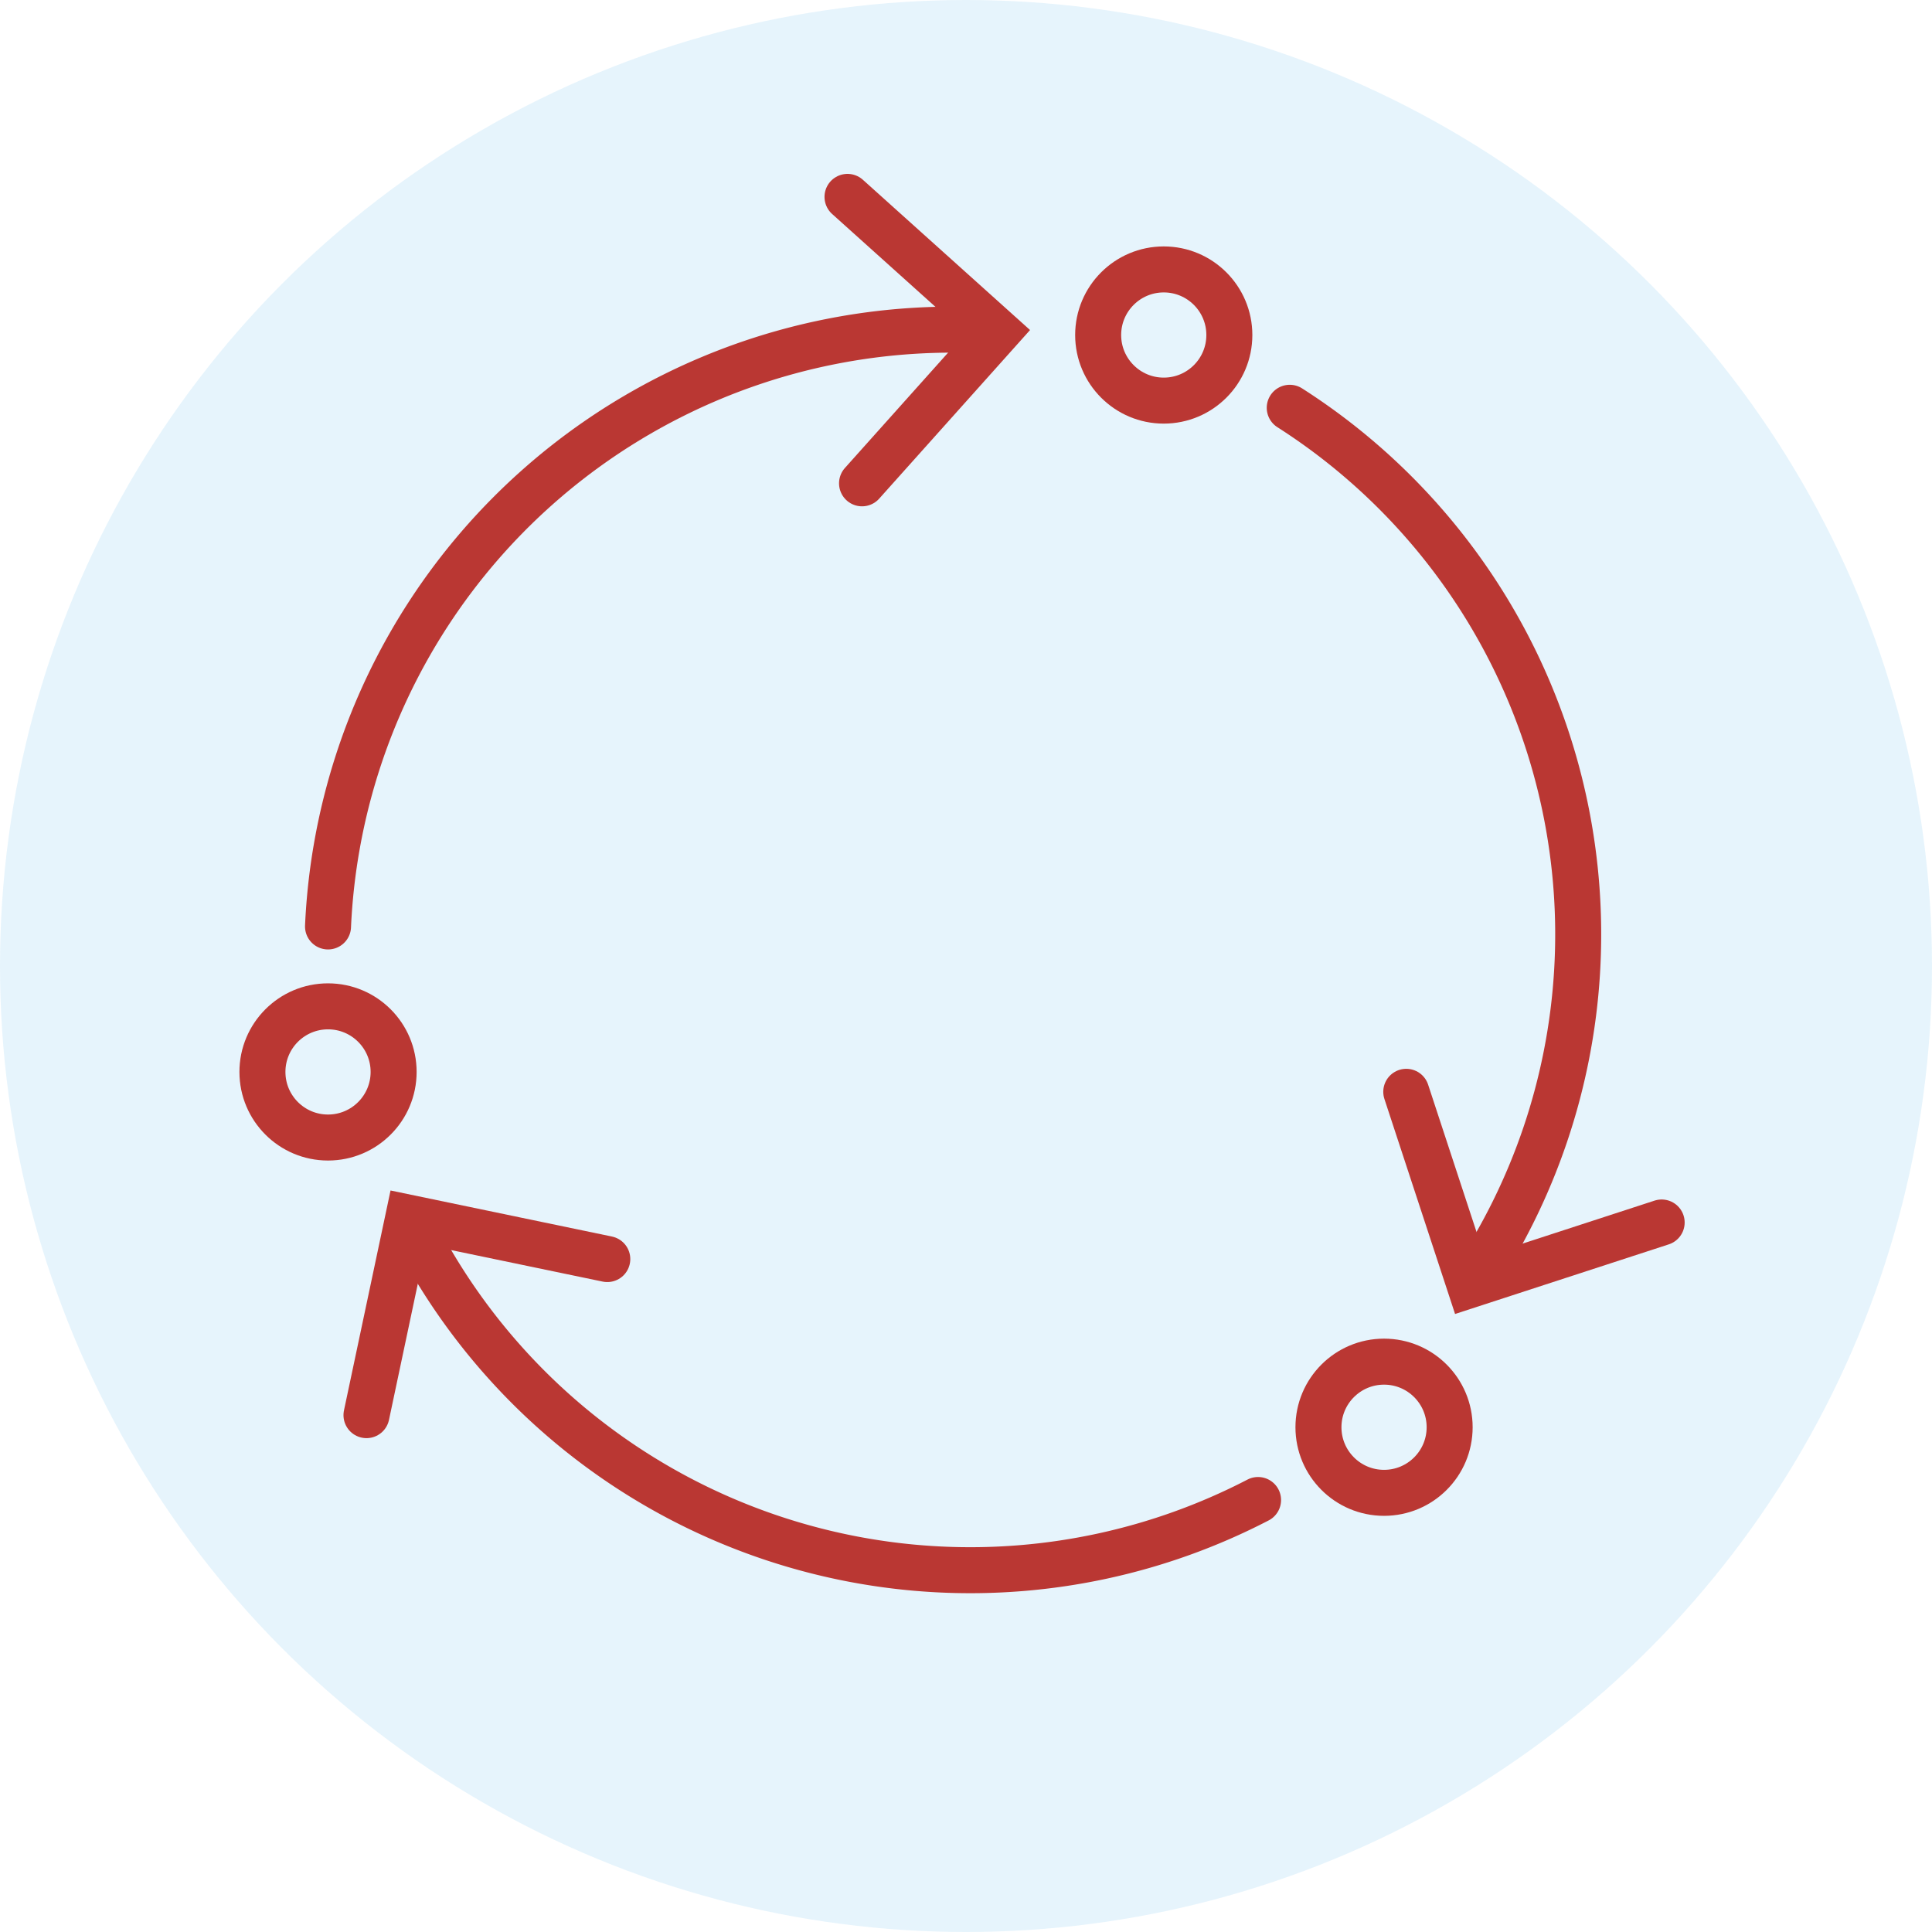 <svg xmlns="http://www.w3.org/2000/svg" width="42" height="42" viewBox="0 0 42 42"><defs><style>.a{fill:#abdbf5;opacity:0.3;isolation:isolate;}.b{fill:none;stroke:#ba3733;stroke-linecap:round;stroke-miterlimit:10;}</style></defs><g transform="translate(-457.429 -137.903)"><circle class="a" cx="21" cy="21" r="21" transform="translate(457.429 137.903)"/><path class="b" d="M464.56,158.043a13.584,13.584,0,0,1,14.5-12.942"/><path class="b" d="M476.169,148.41l2.947-3.294-3.263-2.933"/><circle class="b" cx="1.426" cy="1.426" r="1.426" transform="translate(463.134 159.78)"/><path class="b" d="M485.467,146.768a13.584,13.584,0,0,1,3.958,19.029"/><path class="b" d="M488,161.638l1.38,4.2,4.172-1.359"/><circle class="b" cx="1.426" cy="1.426" r="1.426" transform="translate(481.302 143.76)"/><path class="b" d="M484.778,170.512a13.587,13.587,0,0,1-18.459-6.087"/><path class="b" d="M470.631,165.274l-4.326-.9-.909,4.293"/><circle class="b" cx="1.426" cy="1.426" r="1.426" transform="translate(486.091 167.504)"/></g></svg>